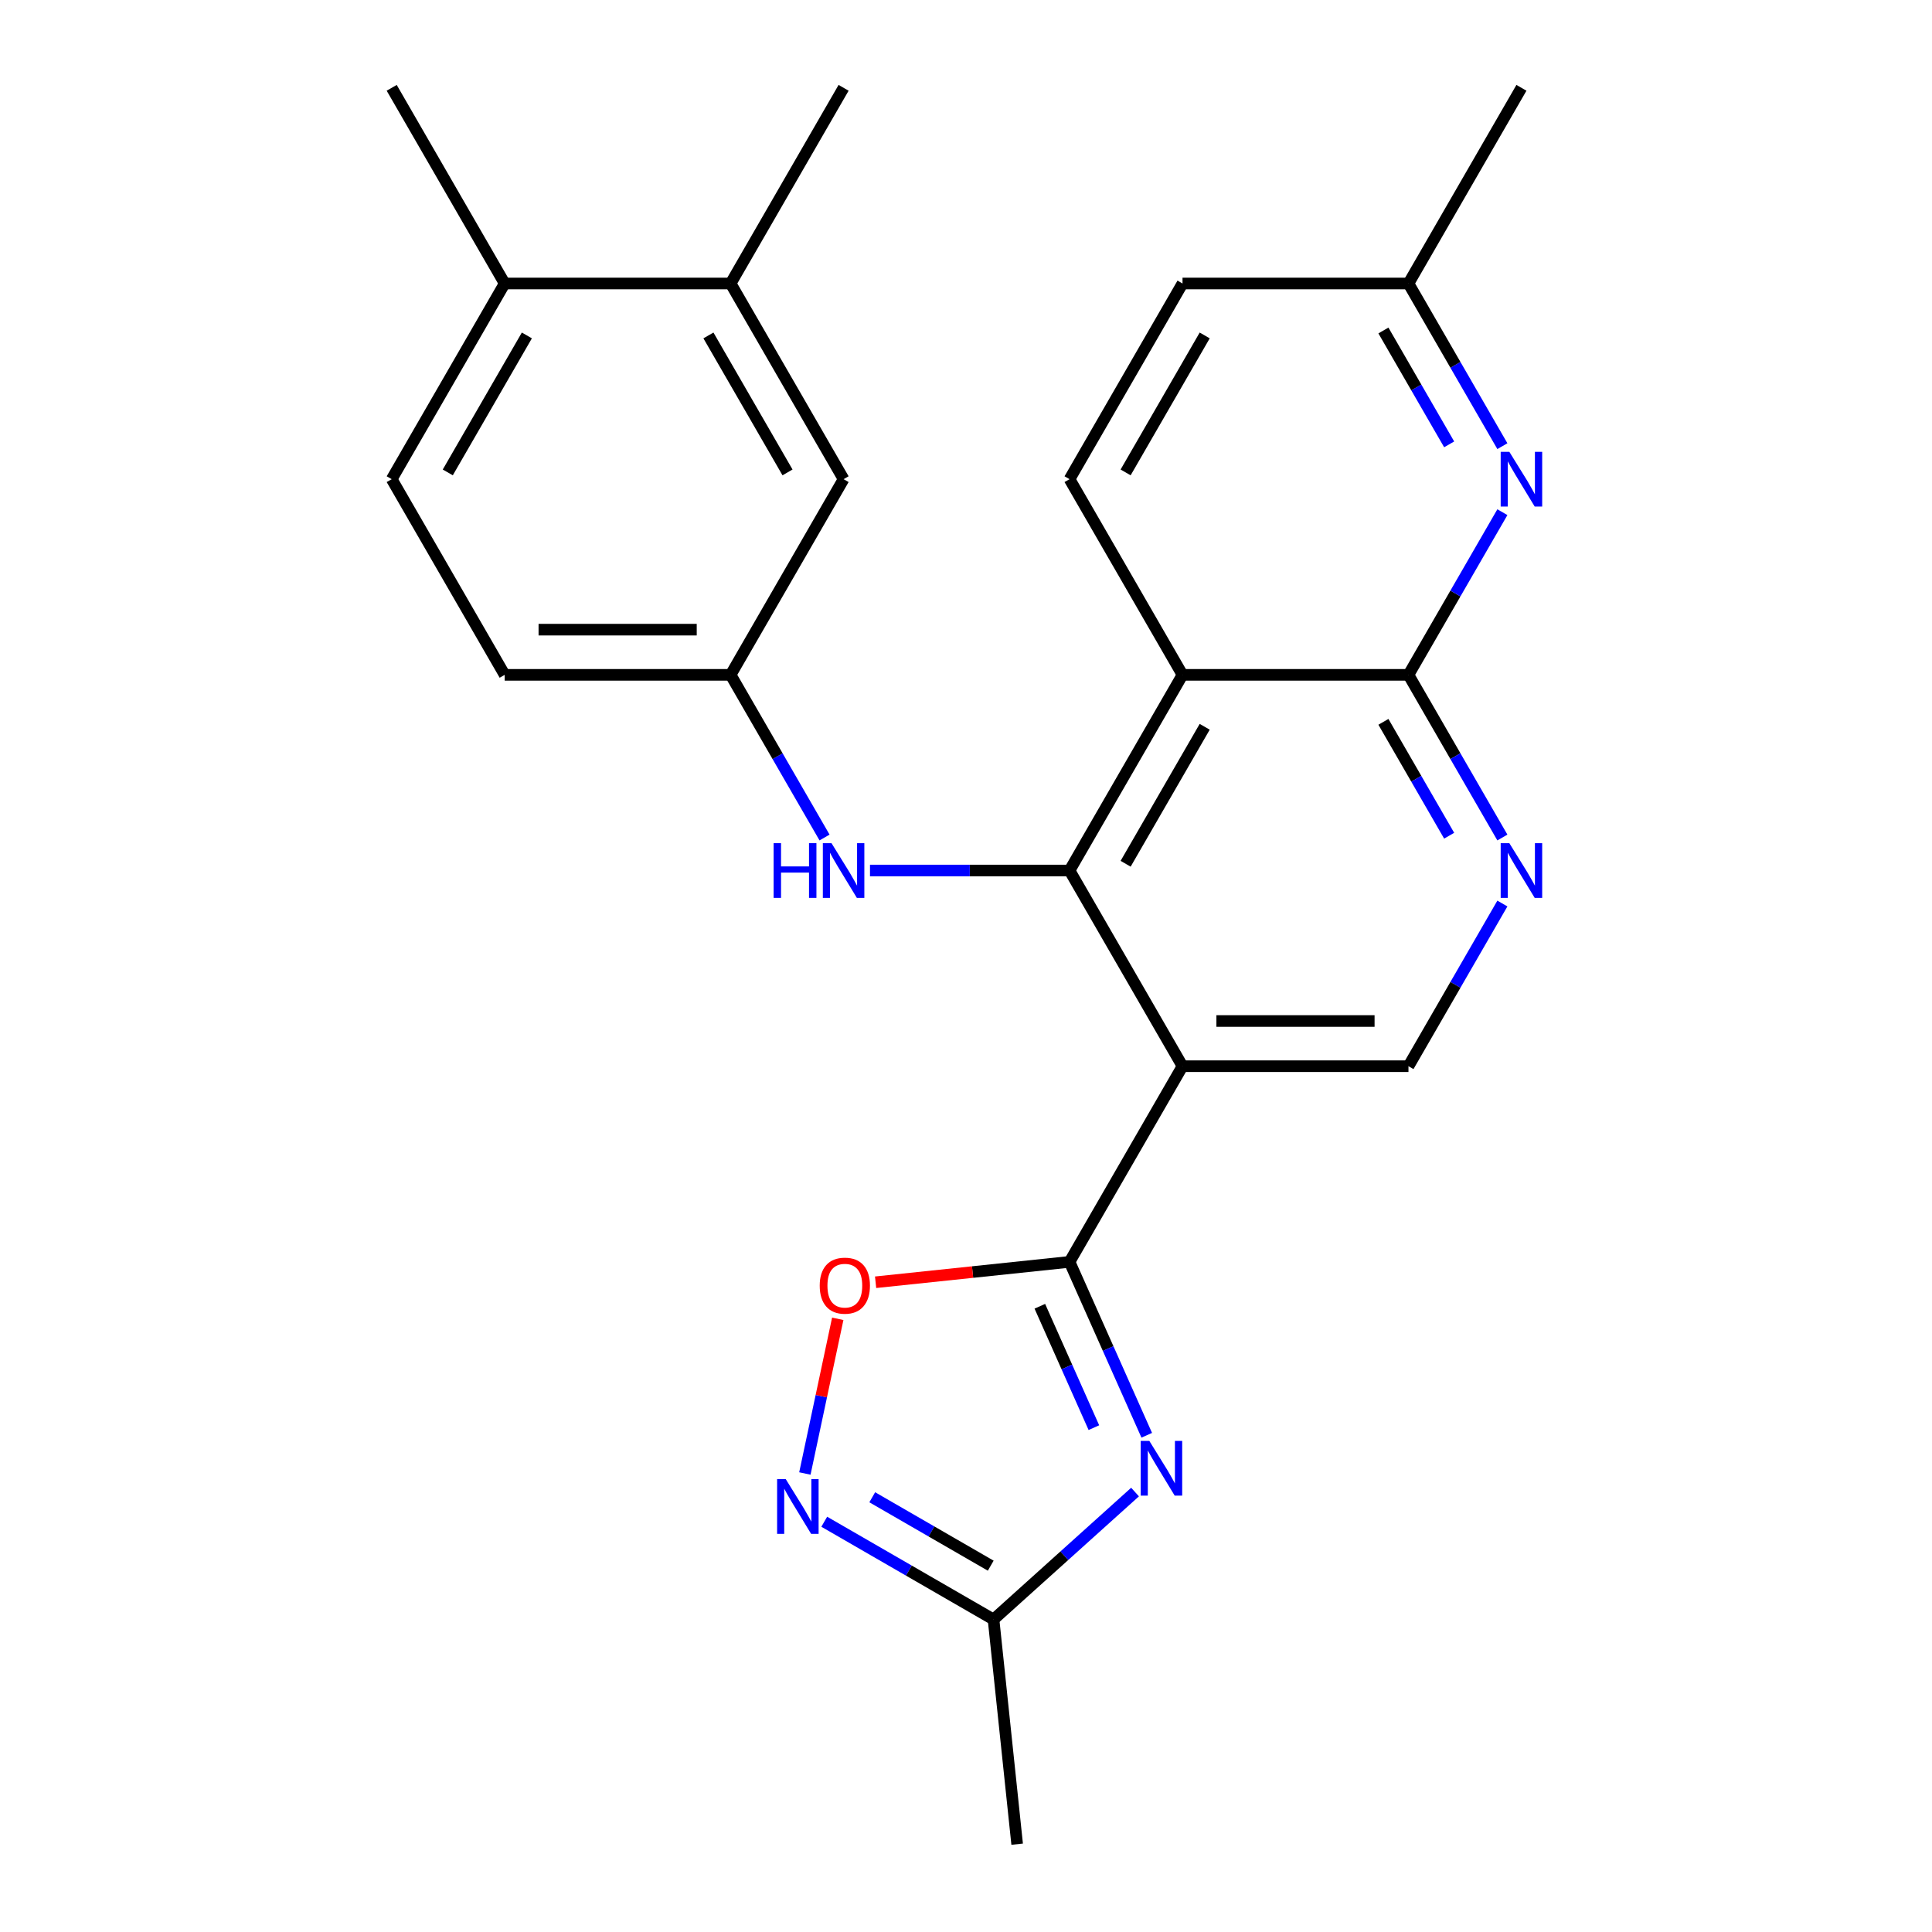 <?xml version='1.0' encoding='iso-8859-1'?>
<svg version='1.1' baseProfile='full'
              xmlns='http://www.w3.org/2000/svg'
                      xmlns:rdkit='http://www.rdkit.org/xml'
                      xmlns:xlink='http://www.w3.org/1999/xlink'
                  xml:space='preserve'
width='1000px' height='1000px' viewBox='0 0 1000 1000'>
<!-- END OF HEADER -->
<rect style='opacity:1.0;fill:#FFFFFF;stroke:none' width='1000' height='1000' x='0' y='0'> </rect>
<path class='bond-0' d='M 553.593,653.143 L 612.068,551.862' style='fill:none;fill-rule:evenodd;stroke:#000000;stroke-width:6px;stroke-linecap:butt;stroke-linejoin:miter;stroke-opacity:1' />
<path class='bond-2' d='M 553.593,653.143 L 573.574,698.021' style='fill:none;fill-rule:evenodd;stroke:#000000;stroke-width:6px;stroke-linecap:butt;stroke-linejoin:miter;stroke-opacity:1' />
<path class='bond-2' d='M 573.574,698.021 L 593.555,742.898' style='fill:none;fill-rule:evenodd;stroke:#0000FF;stroke-width:6px;stroke-linecap:butt;stroke-linejoin:miter;stroke-opacity:1' />
<path class='bond-2' d='M 538.219,676.12 L 552.206,707.534' style='fill:none;fill-rule:evenodd;stroke:#000000;stroke-width:6px;stroke-linecap:butt;stroke-linejoin:miter;stroke-opacity:1' />
<path class='bond-2' d='M 552.206,707.534 L 566.193,738.948' style='fill:none;fill-rule:evenodd;stroke:#0000FF;stroke-width:6px;stroke-linecap:butt;stroke-linejoin:miter;stroke-opacity:1' />
<path class='bond-6' d='M 553.593,653.143 L 503.4,658.418' style='fill:none;fill-rule:evenodd;stroke:#000000;stroke-width:6px;stroke-linecap:butt;stroke-linejoin:miter;stroke-opacity:1' />
<path class='bond-6' d='M 503.4,658.418 L 453.208,663.694' style='fill:none;fill-rule:evenodd;stroke:#FF0000;stroke-width:6px;stroke-linecap:butt;stroke-linejoin:miter;stroke-opacity:1' />
<path class='bond-1' d='M 612.068,551.862 L 553.593,450.58' style='fill:none;fill-rule:evenodd;stroke:#000000;stroke-width:6px;stroke-linecap:butt;stroke-linejoin:miter;stroke-opacity:1' />
<path class='bond-10' d='M 612.068,551.862 L 729.018,551.862' style='fill:none;fill-rule:evenodd;stroke:#000000;stroke-width:6px;stroke-linecap:butt;stroke-linejoin:miter;stroke-opacity:1' />
<path class='bond-10' d='M 629.61,528.472 L 711.475,528.472' style='fill:none;fill-rule:evenodd;stroke:#000000;stroke-width:6px;stroke-linecap:butt;stroke-linejoin:miter;stroke-opacity:1' />
<path class='bond-3' d='M 553.593,450.58 L 612.068,349.299' style='fill:none;fill-rule:evenodd;stroke:#000000;stroke-width:6px;stroke-linecap:butt;stroke-linejoin:miter;stroke-opacity:1' />
<path class='bond-3' d='M 582.621,447.083 L 623.553,376.186' style='fill:none;fill-rule:evenodd;stroke:#000000;stroke-width:6px;stroke-linecap:butt;stroke-linejoin:miter;stroke-opacity:1' />
<path class='bond-11' d='M 553.593,450.58 L 501.95,450.58' style='fill:none;fill-rule:evenodd;stroke:#000000;stroke-width:6px;stroke-linecap:butt;stroke-linejoin:miter;stroke-opacity:1' />
<path class='bond-11' d='M 501.95,450.58 L 450.307,450.58' style='fill:none;fill-rule:evenodd;stroke:#0000FF;stroke-width:6px;stroke-linecap:butt;stroke-linejoin:miter;stroke-opacity:1' />
<path class='bond-9' d='M 587.497,772.285 L 550.874,805.261' style='fill:none;fill-rule:evenodd;stroke:#0000FF;stroke-width:6px;stroke-linecap:butt;stroke-linejoin:miter;stroke-opacity:1' />
<path class='bond-9' d='M 550.874,805.261 L 514.25,838.236' style='fill:none;fill-rule:evenodd;stroke:#000000;stroke-width:6px;stroke-linecap:butt;stroke-linejoin:miter;stroke-opacity:1' />
<path class='bond-12' d='M 612.068,349.299 L 553.593,248.017' style='fill:none;fill-rule:evenodd;stroke:#000000;stroke-width:6px;stroke-linecap:butt;stroke-linejoin:miter;stroke-opacity:1' />
<path class='bond-26' d='M 612.068,349.299 L 729.018,349.299' style='fill:none;fill-rule:evenodd;stroke:#000000;stroke-width:6px;stroke-linecap:butt;stroke-linejoin:miter;stroke-opacity:1' />
<path class='bond-4' d='M 729.018,349.299 L 753.323,391.398' style='fill:none;fill-rule:evenodd;stroke:#000000;stroke-width:6px;stroke-linecap:butt;stroke-linejoin:miter;stroke-opacity:1' />
<path class='bond-4' d='M 753.323,391.398 L 777.629,433.496' style='fill:none;fill-rule:evenodd;stroke:#0000FF;stroke-width:6px;stroke-linecap:butt;stroke-linejoin:miter;stroke-opacity:1' />
<path class='bond-4' d='M 716.053,373.623 L 733.067,403.093' style='fill:none;fill-rule:evenodd;stroke:#000000;stroke-width:6px;stroke-linecap:butt;stroke-linejoin:miter;stroke-opacity:1' />
<path class='bond-4' d='M 733.067,403.093 L 750.081,432.562' style='fill:none;fill-rule:evenodd;stroke:#0000FF;stroke-width:6px;stroke-linecap:butt;stroke-linejoin:miter;stroke-opacity:1' />
<path class='bond-8' d='M 729.018,349.299 L 753.323,307.2' style='fill:none;fill-rule:evenodd;stroke:#000000;stroke-width:6px;stroke-linecap:butt;stroke-linejoin:miter;stroke-opacity:1' />
<path class='bond-8' d='M 753.323,307.2 L 777.629,265.101' style='fill:none;fill-rule:evenodd;stroke:#0000FF;stroke-width:6px;stroke-linecap:butt;stroke-linejoin:miter;stroke-opacity:1' />
<path class='bond-5' d='M 416.6,762.678 L 425.109,722.646' style='fill:none;fill-rule:evenodd;stroke:#0000FF;stroke-width:6px;stroke-linecap:butt;stroke-linejoin:miter;stroke-opacity:1' />
<path class='bond-5' d='M 425.109,722.646 L 433.618,682.615' style='fill:none;fill-rule:evenodd;stroke:#FF0000;stroke-width:6px;stroke-linecap:butt;stroke-linejoin:miter;stroke-opacity:1' />
<path class='bond-25' d='M 426.633,787.65 L 470.441,812.943' style='fill:none;fill-rule:evenodd;stroke:#0000FF;stroke-width:6px;stroke-linecap:butt;stroke-linejoin:miter;stroke-opacity:1' />
<path class='bond-25' d='M 470.441,812.943 L 514.25,838.236' style='fill:none;fill-rule:evenodd;stroke:#000000;stroke-width:6px;stroke-linecap:butt;stroke-linejoin:miter;stroke-opacity:1' />
<path class='bond-25' d='M 451.47,774.982 L 482.136,792.687' style='fill:none;fill-rule:evenodd;stroke:#0000FF;stroke-width:6px;stroke-linecap:butt;stroke-linejoin:miter;stroke-opacity:1' />
<path class='bond-25' d='M 482.136,792.687 L 512.803,810.392' style='fill:none;fill-rule:evenodd;stroke:#000000;stroke-width:6px;stroke-linecap:butt;stroke-linejoin:miter;stroke-opacity:1' />
<path class='bond-7' d='M 777.629,467.664 L 753.323,509.763' style='fill:none;fill-rule:evenodd;stroke:#0000FF;stroke-width:6px;stroke-linecap:butt;stroke-linejoin:miter;stroke-opacity:1' />
<path class='bond-7' d='M 753.323,509.763 L 729.018,551.862' style='fill:none;fill-rule:evenodd;stroke:#000000;stroke-width:6px;stroke-linecap:butt;stroke-linejoin:miter;stroke-opacity:1' />
<path class='bond-17' d='M 777.629,230.934 L 753.323,188.835' style='fill:none;fill-rule:evenodd;stroke:#0000FF;stroke-width:6px;stroke-linecap:butt;stroke-linejoin:miter;stroke-opacity:1' />
<path class='bond-17' d='M 753.323,188.835 L 729.018,146.736' style='fill:none;fill-rule:evenodd;stroke:#000000;stroke-width:6px;stroke-linecap:butt;stroke-linejoin:miter;stroke-opacity:1' />
<path class='bond-17' d='M 750.081,229.999 L 733.067,200.53' style='fill:none;fill-rule:evenodd;stroke:#0000FF;stroke-width:6px;stroke-linecap:butt;stroke-linejoin:miter;stroke-opacity:1' />
<path class='bond-17' d='M 733.067,200.53 L 716.053,171.061' style='fill:none;fill-rule:evenodd;stroke:#000000;stroke-width:6px;stroke-linecap:butt;stroke-linejoin:miter;stroke-opacity:1' />
<path class='bond-21' d='M 514.25,838.236 L 526.475,954.545' style='fill:none;fill-rule:evenodd;stroke:#000000;stroke-width:6px;stroke-linecap:butt;stroke-linejoin:miter;stroke-opacity:1' />
<path class='bond-14' d='M 426.78,433.496 L 402.474,391.398' style='fill:none;fill-rule:evenodd;stroke:#0000FF;stroke-width:6px;stroke-linecap:butt;stroke-linejoin:miter;stroke-opacity:1' />
<path class='bond-14' d='M 402.474,391.398 L 378.168,349.299' style='fill:none;fill-rule:evenodd;stroke:#000000;stroke-width:6px;stroke-linecap:butt;stroke-linejoin:miter;stroke-opacity:1' />
<path class='bond-19' d='M 553.593,248.017 L 612.068,146.736' style='fill:none;fill-rule:evenodd;stroke:#000000;stroke-width:6px;stroke-linecap:butt;stroke-linejoin:miter;stroke-opacity:1' />
<path class='bond-19' d='M 582.621,244.52 L 623.553,173.623' style='fill:none;fill-rule:evenodd;stroke:#000000;stroke-width:6px;stroke-linecap:butt;stroke-linejoin:miter;stroke-opacity:1' />
<path class='bond-13' d='M 378.168,146.736 L 436.643,248.017' style='fill:none;fill-rule:evenodd;stroke:#000000;stroke-width:6px;stroke-linecap:butt;stroke-linejoin:miter;stroke-opacity:1' />
<path class='bond-13' d='M 366.683,173.623 L 407.616,244.52' style='fill:none;fill-rule:evenodd;stroke:#000000;stroke-width:6px;stroke-linecap:butt;stroke-linejoin:miter;stroke-opacity:1' />
<path class='bond-22' d='M 378.168,146.736 L 436.643,45.455' style='fill:none;fill-rule:evenodd;stroke:#000000;stroke-width:6px;stroke-linecap:butt;stroke-linejoin:miter;stroke-opacity:1' />
<path class='bond-28' d='M 378.168,146.736 L 261.219,146.736' style='fill:none;fill-rule:evenodd;stroke:#000000;stroke-width:6px;stroke-linecap:butt;stroke-linejoin:miter;stroke-opacity:1' />
<path class='bond-15' d='M 378.168,349.299 L 436.643,248.017' style='fill:none;fill-rule:evenodd;stroke:#000000;stroke-width:6px;stroke-linecap:butt;stroke-linejoin:miter;stroke-opacity:1' />
<path class='bond-20' d='M 378.168,349.299 L 261.219,349.299' style='fill:none;fill-rule:evenodd;stroke:#000000;stroke-width:6px;stroke-linecap:butt;stroke-linejoin:miter;stroke-opacity:1' />
<path class='bond-20' d='M 360.626,325.909 L 278.761,325.909' style='fill:none;fill-rule:evenodd;stroke:#000000;stroke-width:6px;stroke-linecap:butt;stroke-linejoin:miter;stroke-opacity:1' />
<path class='bond-16' d='M 261.219,146.736 L 202.744,248.017' style='fill:none;fill-rule:evenodd;stroke:#000000;stroke-width:6px;stroke-linecap:butt;stroke-linejoin:miter;stroke-opacity:1' />
<path class='bond-16' d='M 272.704,173.623 L 231.771,244.52' style='fill:none;fill-rule:evenodd;stroke:#000000;stroke-width:6px;stroke-linecap:butt;stroke-linejoin:miter;stroke-opacity:1' />
<path class='bond-23' d='M 261.219,146.736 L 202.744,45.455' style='fill:none;fill-rule:evenodd;stroke:#000000;stroke-width:6px;stroke-linecap:butt;stroke-linejoin:miter;stroke-opacity:1' />
<path class='bond-24' d='M 729.018,146.736 L 787.492,45.455' style='fill:none;fill-rule:evenodd;stroke:#000000;stroke-width:6px;stroke-linecap:butt;stroke-linejoin:miter;stroke-opacity:1' />
<path class='bond-27' d='M 729.018,146.736 L 612.068,146.736' style='fill:none;fill-rule:evenodd;stroke:#000000;stroke-width:6px;stroke-linecap:butt;stroke-linejoin:miter;stroke-opacity:1' />
<path class='bond-18' d='M 202.744,248.017 L 261.219,349.299' style='fill:none;fill-rule:evenodd;stroke:#000000;stroke-width:6px;stroke-linecap:butt;stroke-linejoin:miter;stroke-opacity:1' />
<path  class='atom-3' d='M 594.901 745.822
L 604.181 760.822
Q 605.101 762.302, 606.581 764.982
Q 608.061 767.662, 608.141 767.822
L 608.141 745.822
L 611.901 745.822
L 611.901 774.142
L 608.021 774.142
L 598.061 757.742
Q 596.901 755.822, 595.661 753.622
Q 594.461 751.422, 594.101 750.742
L 594.101 774.142
L 590.421 774.142
L 590.421 745.822
L 594.901 745.822
' fill='#0000FF'/>
<path  class='atom-6' d='M 406.709 765.602
L 415.989 780.602
Q 416.909 782.082, 418.389 784.762
Q 419.869 787.442, 419.949 787.602
L 419.949 765.602
L 423.709 765.602
L 423.709 793.922
L 419.829 793.922
L 409.869 777.522
Q 408.709 775.602, 407.469 773.402
Q 406.269 771.202, 405.909 770.522
L 405.909 793.922
L 402.229 793.922
L 402.229 765.602
L 406.709 765.602
' fill='#0000FF'/>
<path  class='atom-7' d='M 424.284 665.448
Q 424.284 658.648, 427.644 654.848
Q 431.004 651.048, 437.284 651.048
Q 443.564 651.048, 446.924 654.848
Q 450.284 658.648, 450.284 665.448
Q 450.284 672.328, 446.884 676.248
Q 443.484 680.128, 437.284 680.128
Q 431.044 680.128, 427.644 676.248
Q 424.284 672.368, 424.284 665.448
M 437.284 676.928
Q 441.604 676.928, 443.924 674.048
Q 446.284 671.128, 446.284 665.448
Q 446.284 659.888, 443.924 657.088
Q 441.604 654.248, 437.284 654.248
Q 432.964 654.248, 430.604 657.048
Q 428.284 659.848, 428.284 665.448
Q 428.284 671.168, 430.604 674.048
Q 432.964 676.928, 437.284 676.928
' fill='#FF0000'/>
<path  class='atom-8' d='M 781.232 436.42
L 790.512 451.42
Q 791.432 452.9, 792.912 455.58
Q 794.392 458.26, 794.472 458.42
L 794.472 436.42
L 798.232 436.42
L 798.232 464.74
L 794.352 464.74
L 784.392 448.34
Q 783.232 446.42, 781.992 444.22
Q 780.792 442.02, 780.432 441.34
L 780.432 464.74
L 776.752 464.74
L 776.752 436.42
L 781.232 436.42
' fill='#0000FF'/>
<path  class='atom-9' d='M 781.232 233.857
L 790.512 248.857
Q 791.432 250.337, 792.912 253.017
Q 794.392 255.697, 794.472 255.857
L 794.472 233.857
L 798.232 233.857
L 798.232 262.177
L 794.352 262.177
L 784.392 245.777
Q 783.232 243.857, 781.992 241.657
Q 780.792 239.457, 780.432 238.777
L 780.432 262.177
L 776.752 262.177
L 776.752 233.857
L 781.232 233.857
' fill='#0000FF'/>
<path  class='atom-12' d='M 400.423 436.42
L 404.263 436.42
L 404.263 448.46
L 418.743 448.46
L 418.743 436.42
L 422.583 436.42
L 422.583 464.74
L 418.743 464.74
L 418.743 451.66
L 404.263 451.66
L 404.263 464.74
L 400.423 464.74
L 400.423 436.42
' fill='#0000FF'/>
<path  class='atom-12' d='M 430.383 436.42
L 439.663 451.42
Q 440.583 452.9, 442.063 455.58
Q 443.543 458.26, 443.623 458.42
L 443.623 436.42
L 447.383 436.42
L 447.383 464.74
L 443.503 464.74
L 433.543 448.34
Q 432.383 446.42, 431.143 444.22
Q 429.943 442.02, 429.583 441.34
L 429.583 464.74
L 425.903 464.74
L 425.903 436.42
L 430.383 436.42
' fill='#0000FF'/>
</svg>
